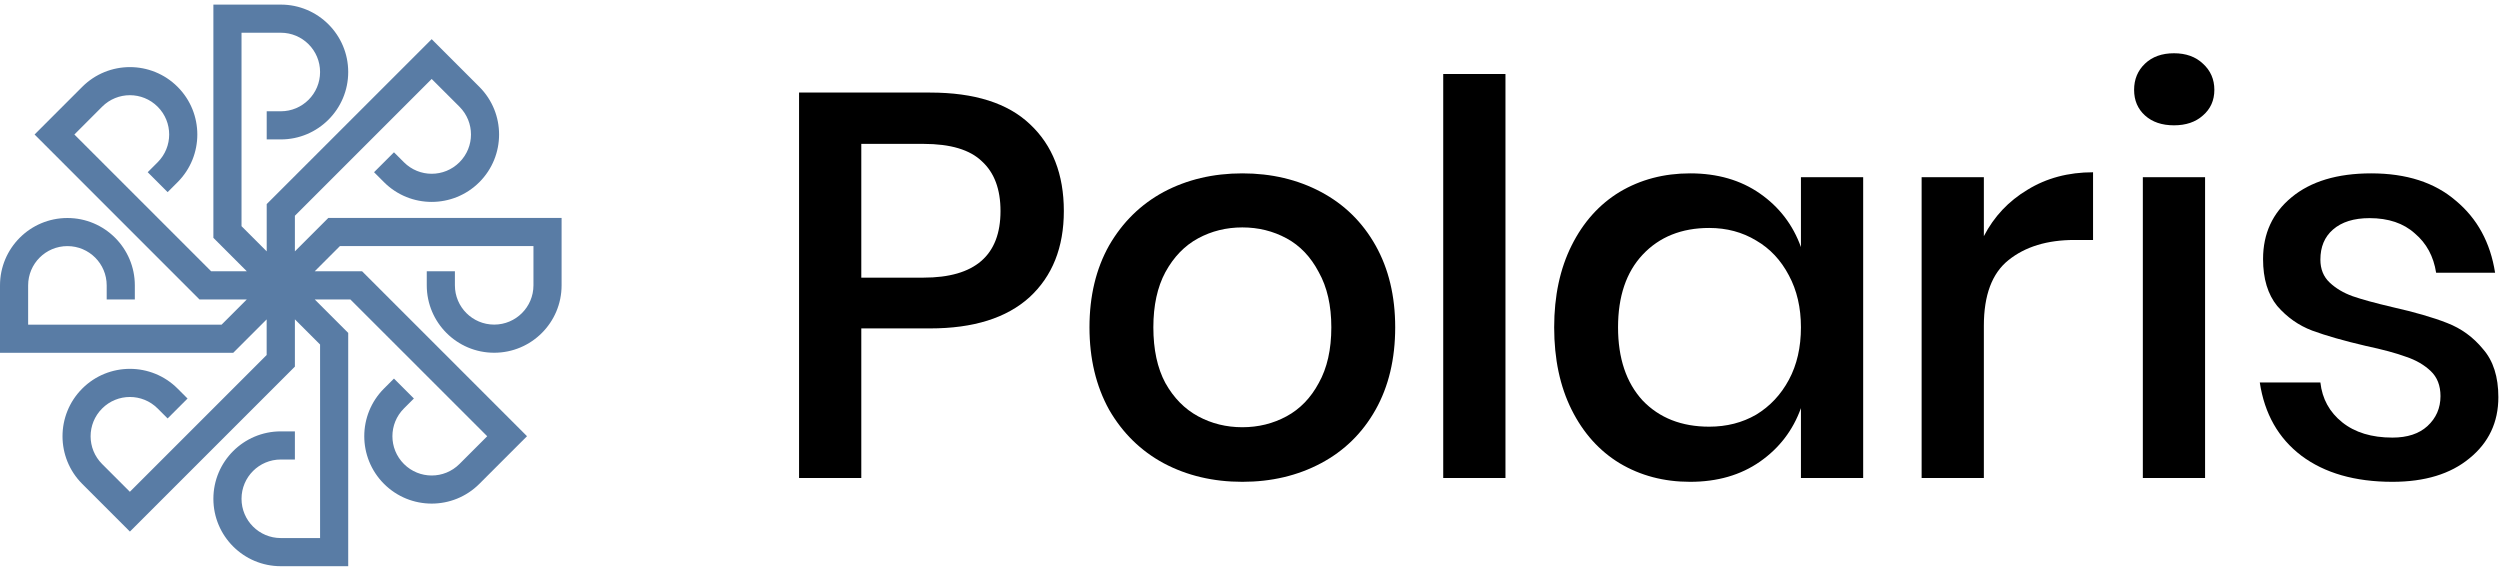 <?xml version="1.0" encoding="utf-8"?><svg width="414" height="94" viewBox="0 0 414 94" fill="none" xmlns="http://www.w3.org/2000/svg">
<path d="M142.631 54.385L142.631 79.156L132.324 79.156L132.324 15.329L154.022 15.329C161.375 15.329 166.89 17.077 170.566 20.573C174.303 24.068 176.172 28.86 176.172 34.947C176.172 40.974 174.273 45.736 170.476 49.232C166.679 52.667 161.194 54.385 154.022 54.385L142.631 54.385ZM152.937 45.977C161.435 45.977 165.684 42.3 165.684 34.947C165.684 31.331 164.66 28.589 162.611 26.72C160.622 24.791 157.397 23.827 152.937 23.827L142.631 23.827L142.631 45.977L152.937 45.977Z" fill="black"/>
<path d="M205.731 28.709C210.553 28.709 214.893 29.734 218.75 31.783C222.607 33.832 225.621 36.785 227.791 40.643C229.96 44.5 231.045 49.021 231.045 54.204C231.045 59.448 229.96 63.998 227.791 67.856C225.621 71.713 222.607 74.666 218.75 76.715C214.893 78.765 210.553 79.789 205.731 79.789C200.91 79.789 196.57 78.765 192.713 76.715C188.916 74.666 185.902 71.713 183.672 67.856C181.502 63.938 180.417 59.387 180.417 54.204C180.417 49.021 181.502 44.5 183.672 40.643C185.902 36.785 188.916 33.832 192.713 31.783C196.57 29.734 200.91 28.709 205.731 28.709ZM205.731 37.66C203.079 37.66 200.638 38.262 198.408 39.468C196.178 40.673 194.37 42.541 192.984 45.073C191.658 47.544 190.995 50.588 190.995 54.204C190.995 57.88 191.658 60.954 192.984 63.425C194.37 65.897 196.178 67.735 198.408 68.94C200.638 70.146 203.079 70.749 205.731 70.749C208.383 70.749 210.824 70.146 213.054 68.94C215.284 67.735 217.062 65.897 218.388 63.425C219.775 60.954 220.468 57.88 220.468 54.204C220.468 50.588 219.775 47.544 218.388 45.073C217.062 42.541 215.284 40.673 213.054 39.468C210.824 38.262 208.383 37.66 205.731 37.66Z" fill="black"/>
<path d="M249.305 12.255L249.305 79.156L238.998 79.156L238.998 12.255L249.305 12.255Z" fill="black"/>
<path d="M279.882 28.709C284.403 28.709 288.26 29.824 291.454 32.054C294.649 34.284 296.909 37.238 298.235 40.914L298.235 29.342L308.541 29.342L308.541 79.156L298.235 79.156L298.235 67.584C296.909 71.261 294.649 74.214 291.454 76.444C288.26 78.674 284.403 79.789 279.882 79.789C275.543 79.789 271.655 78.765 268.22 76.715C264.844 74.666 262.193 71.713 260.264 67.856C258.335 63.998 257.371 59.448 257.371 54.204C257.371 49.021 258.335 44.5 260.264 40.643C262.193 36.786 264.844 33.832 268.22 31.783C271.655 29.734 275.543 28.709 279.882 28.709ZM283.046 37.75C278.466 37.75 274.789 39.227 272.017 42.18C269.305 45.073 267.948 49.081 267.948 54.204C267.948 59.327 269.305 63.365 272.017 66.319C274.789 69.212 278.466 70.658 283.046 70.658C285.939 70.658 288.531 69.995 290.821 68.669C293.112 67.283 294.92 65.354 296.246 62.883C297.572 60.412 298.235 57.519 298.235 54.204C298.235 50.949 297.572 48.086 296.246 45.615C294.92 43.084 293.112 41.155 290.821 39.829C288.531 38.443 285.939 37.75 283.046 37.75Z" fill="black"/>
<path d="M328.527 39.106C330.215 35.851 332.626 33.29 335.76 31.421C338.894 29.493 342.51 28.528 346.609 28.528L346.609 39.739L343.535 39.739C339.015 39.739 335.368 40.854 332.596 43.084C329.883 45.254 328.527 48.87 328.527 53.933L328.527 79.156L318.221 79.156L318.221 29.342L328.527 29.342L328.527 39.106Z" fill="black"/>
<path d="M353.407 14.877C353.407 13.129 354.01 11.682 355.216 10.537C356.421 9.392 358.018 8.82 360.007 8.82C361.996 8.82 363.593 9.392 364.799 10.537C366.064 11.682 366.697 13.129 366.697 14.877C366.697 16.625 366.064 18.041 364.799 19.126C363.593 20.211 361.996 20.753 360.007 20.753C358.018 20.753 356.421 20.211 355.216 19.126C354.01 18.041 353.407 16.625 353.407 14.877ZM365.16 29.342L365.16 79.156L354.854 79.156L354.854 29.342L365.16 29.342Z" fill="black"/>
<path d="M392.664 28.709C398.51 28.709 403.181 30.216 406.677 33.23C410.233 36.183 412.402 40.161 413.186 45.163L403.422 45.163C403 42.451 401.825 40.281 399.896 38.654C398.028 36.966 395.526 36.123 392.392 36.123C389.801 36.123 387.782 36.755 386.335 38.021C384.949 39.227 384.256 40.884 384.256 42.993C384.256 44.561 384.768 45.826 385.793 46.791C386.817 47.755 388.083 48.508 389.59 49.051C391.157 49.593 393.357 50.196 396.189 50.859C399.926 51.703 402.94 52.577 405.23 53.481C407.581 54.385 409.57 55.831 411.197 57.82C412.885 59.749 413.728 62.401 413.728 65.776C413.728 69.935 412.131 73.31 408.937 75.902C405.803 78.493 401.554 79.789 396.189 79.789C389.981 79.789 384.949 78.343 381.091 75.45C377.294 72.557 375.004 68.519 374.22 63.335L384.256 63.335C384.557 66.047 385.762 68.247 387.872 69.935C389.981 71.623 392.754 72.466 396.189 72.466C398.661 72.466 400.589 71.833 401.975 70.568C403.422 69.242 404.145 67.584 404.145 65.595C404.145 63.847 403.603 62.461 402.518 61.437C401.433 60.412 400.077 59.629 398.45 59.086C396.822 58.483 394.592 57.881 391.759 57.278C388.143 56.434 385.19 55.59 382.9 54.746C380.67 53.903 378.741 52.547 377.114 50.678C375.546 48.749 374.763 46.158 374.763 42.903C374.763 38.684 376.33 35.279 379.464 32.687C382.658 30.035 387.058 28.709 392.664 28.709Z" fill="black"/>
<path fill-rule="evenodd" clip-rule="evenodd" d="M40.875 44.925L35.336 39.386V0.762H46.5C52.665 0.762 57.664 5.76 57.664 11.925C57.664 18.09 52.665 23.088 46.5 23.088H44.166V18.428H46.5C50.094 18.428 53.004 15.519 53.004 11.925C53.004 8.331 50.094 5.421 46.5 5.421H39.996V37.456L44.166 41.626V33.797L71.486 6.487L79.38 14.381C83.737 18.738 83.737 25.81 79.38 30.168C75.022 34.525 67.949 34.525 63.592 30.168L61.942 28.518L65.241 25.22L66.891 26.869C69.433 29.412 73.546 29.412 76.088 26.869C78.631 24.327 78.631 20.214 76.088 17.672L71.486 13.077L48.834 35.728V41.626L54.372 36.088H93V47.251C93 53.416 88.001 58.414 81.836 58.414C75.671 58.414 70.672 53.416 70.672 47.251V44.917H75.332V47.251C75.332 50.845 78.242 53.754 81.836 53.754C85.43 53.754 88.34 50.845 88.34 47.251V40.748H56.295L52.125 44.917H59.955L87.274 72.235L79.38 80.128C75.022 84.486 67.949 84.486 63.592 80.128C59.234 75.771 59.234 68.699 63.592 64.341L65.241 62.692L68.54 65.991L66.891 67.64C64.348 70.182 64.348 74.295 66.891 76.837C69.433 79.379 73.546 79.379 76.088 76.837L80.683 72.242L58.024 49.592H52.125L57.664 55.13V93.762H46.5C40.335 93.762 35.336 88.763 35.336 82.599C35.336 76.434 40.335 71.435 46.5 71.435H48.834V76.095H46.5C42.906 76.095 39.996 79.005 39.996 82.599C39.996 86.192 42.906 89.102 46.5 89.102H53.004V57.053L48.834 52.883V60.712L21.514 88.029L13.62 80.135C9.263 75.778 9.263 68.706 13.62 64.349C17.978 59.991 25.051 59.991 29.408 64.349L31.058 65.998L27.759 69.296L26.109 67.647C23.567 65.105 19.454 65.105 16.912 67.647C14.369 70.189 14.369 74.302 16.912 76.844L21.507 81.439L44.159 58.789V52.89L38.62 58.428H0V47.265C0 41.1 4.999 36.102 11.164 36.102C17.329 36.102 22.328 41.1 22.328 47.265V49.592H17.668V47.258C17.668 43.664 14.758 40.755 11.164 40.755C7.57 40.755 4.66 43.664 4.66 47.258V53.762H36.697L40.868 49.592H33.038L5.726 22.274L13.62 14.381C17.978 10.024 25.051 10.024 29.408 14.381C33.766 18.738 33.766 25.81 29.408 30.168L27.759 31.817L24.46 28.518L26.109 26.869C28.652 24.327 28.652 20.214 26.109 17.672C23.567 15.13 19.454 15.13 16.912 17.672L12.316 22.274L34.969 44.925H40.875Z" fill="#597CA5"/>
</svg>
